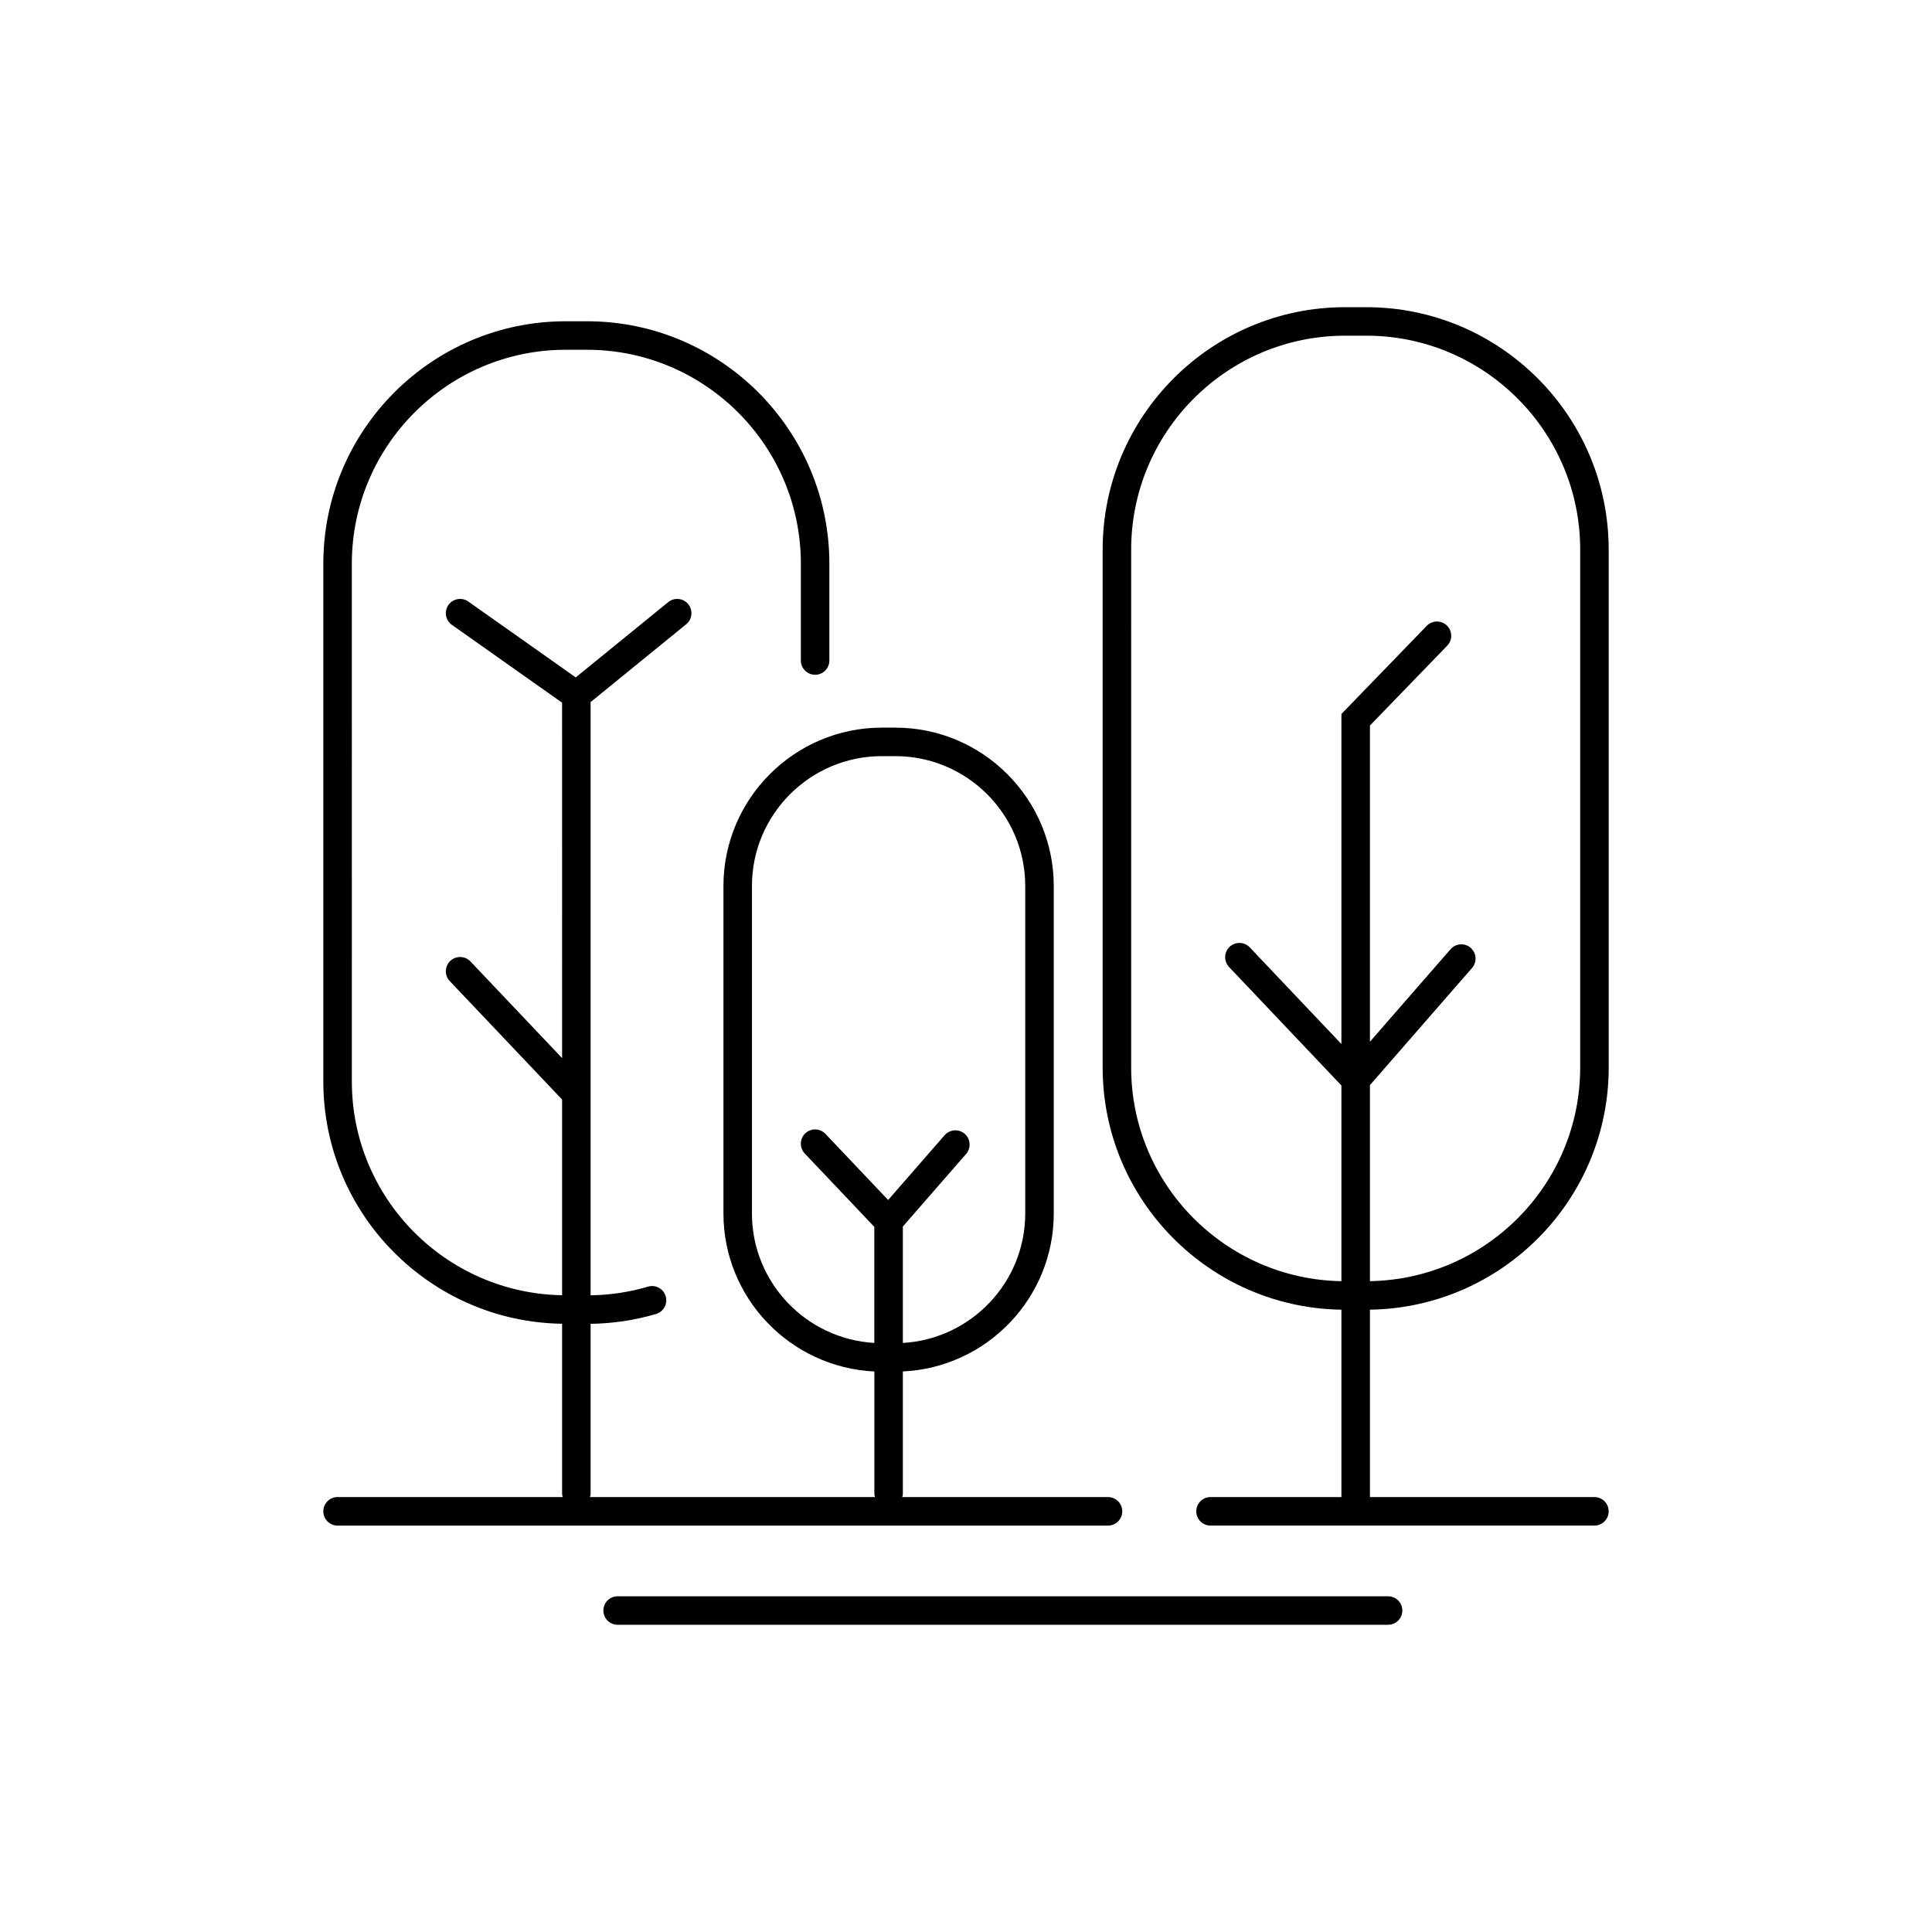 <?xml version="1.0" encoding="UTF-8"?>
<!-- Uploaded to: SVG Repo, www.svgrepo.com, Generator: SVG Repo Mixer Tools -->
<svg fill="#000000" width="800px" height="800px" version="1.1" viewBox="144 144 512 512" xmlns="http://www.w3.org/2000/svg">
 <g>
  <path d="m499.49 491.08v49.66h-34.688c-2.086 0-3.777 1.691-3.777 3.777 0 2.086 1.691 3.777 3.777 3.777h101.74c2.086 0 3.777-1.691 3.777-3.777 0-2.086-1.691-3.777-3.777-3.777h-59.496v-49.66c34.973-0.52 63.277-29.09 63.277-64.188l-0.004-137.25c0-35.418-28.816-64.234-64.234-64.234h-5.637c-35.418 0-64.234 28.816-64.234 64.234v137.25c-0.004 35.098 28.301 63.672 63.273 64.191zm-55.719-201.44c0-31.25 25.426-56.68 56.68-56.68h5.637c31.25 0 56.68 25.426 56.68 56.68v137.25c0 30.93-24.914 56.109-55.719 56.629v-51.953l27.062-31.047c1.371-1.57 1.207-3.957-0.367-5.332-1.578-1.379-3.961-1.207-5.332 0.367l-21.363 24.512v-83.793l20.477-21.16c1.453-1.5 1.41-3.891-0.09-5.344-1.492-1.445-3.891-1.41-5.344 0.09l-22.602 23.359v87.465l-24.289-25.617c-1.434-1.512-3.828-1.574-5.344-0.145-1.512 1.438-1.578 3.828-0.145 5.344l29.777 31.402v51.859c-30.809-0.52-55.719-25.703-55.719-56.629z"/>
  <path d="m229.68 544.52c0 2.086 1.691 3.777 3.777 3.777h204.18c2.086 0 3.777-1.691 3.777-3.777 0-2.086-1.691-3.777-3.777-3.777l-54.539-0.004c0.062-0.277 0.168-0.535 0.168-0.832v-32.457c22.223-1.055 39.992-19.41 39.992-41.891v-86.742c0-23.152-18.836-41.988-41.988-41.988h-3.562c-23.152 0-41.988 18.836-41.988 41.988v86.746c0 22.48 17.77 40.836 39.992 41.891v32.457c0 0.293 0.105 0.555 0.168 0.832l-75.531-0.004c0.062-0.277 0.168-0.535 0.168-0.832v-45.078c5.902-0.086 11.738-0.945 17.352-2.613 2-0.594 3.141-2.695 2.547-4.695-0.59-2.004-2.688-3.148-4.695-2.547-4.918 1.461-10.027 2.215-15.203 2.301v-157.22l25.332-20.621c1.617-1.316 1.863-3.699 0.543-5.316-1.316-1.621-3.699-1.863-5.316-0.543l-24.5 19.945-28.469-20.102c-1.703-1.203-4.062-0.801-5.266 0.906-1.203 1.703-0.797 4.062 0.906 5.266l29.211 20.629 0.004 94.195-24.289-25.621c-1.438-1.512-3.832-1.57-5.344-0.145-1.512 1.438-1.578 3.828-0.145 5.344l29.777 31.402v51.859c-30.809-0.52-55.719-25.703-55.719-56.629l-0.004-137.25c0-31.25 25.426-56.68 56.68-56.68h5.637c31.25 0 56.68 25.426 56.68 56.68v25.672c0 2.086 1.691 3.777 3.777 3.777 2.086 0 3.777-1.691 3.777-3.777v-25.672c0-35.418-28.816-64.234-64.234-64.234h-5.637c-35.418 0-64.234 28.816-64.234 64.234v137.25c0 35.094 28.301 63.668 63.277 64.188v45.094c0 0.293 0.105 0.555 0.168 0.832h-59.668c-2.086 0-3.777 1.691-3.777 3.781zm113.59-78.957v-86.746c0-18.988 15.445-34.434 34.434-34.434h3.562c18.988 0 34.434 15.445 34.434 34.434v86.746c0 18.312-14.379 33.289-32.434 34.332v-30.852l16.762-19.23c1.371-1.57 1.207-3.957-0.367-5.332-1.574-1.379-3.957-1.207-5.332 0.367l-14.961 17.164-16.613-17.523c-1.438-1.512-3.832-1.574-5.344-0.145-1.512 1.438-1.578 3.828-0.145 5.344l18.438 19.445v30.758c-18.055-1.039-32.434-16.016-32.434-34.328z"/>
  <path d="m307.68 567.03c-2.086 0-3.777 1.691-3.777 3.777 0 2.086 1.691 3.777 3.777 3.777h204.18c2.086 0 3.777-1.691 3.777-3.777 0-2.086-1.691-3.777-3.777-3.777z"/>
 </g>
</svg>